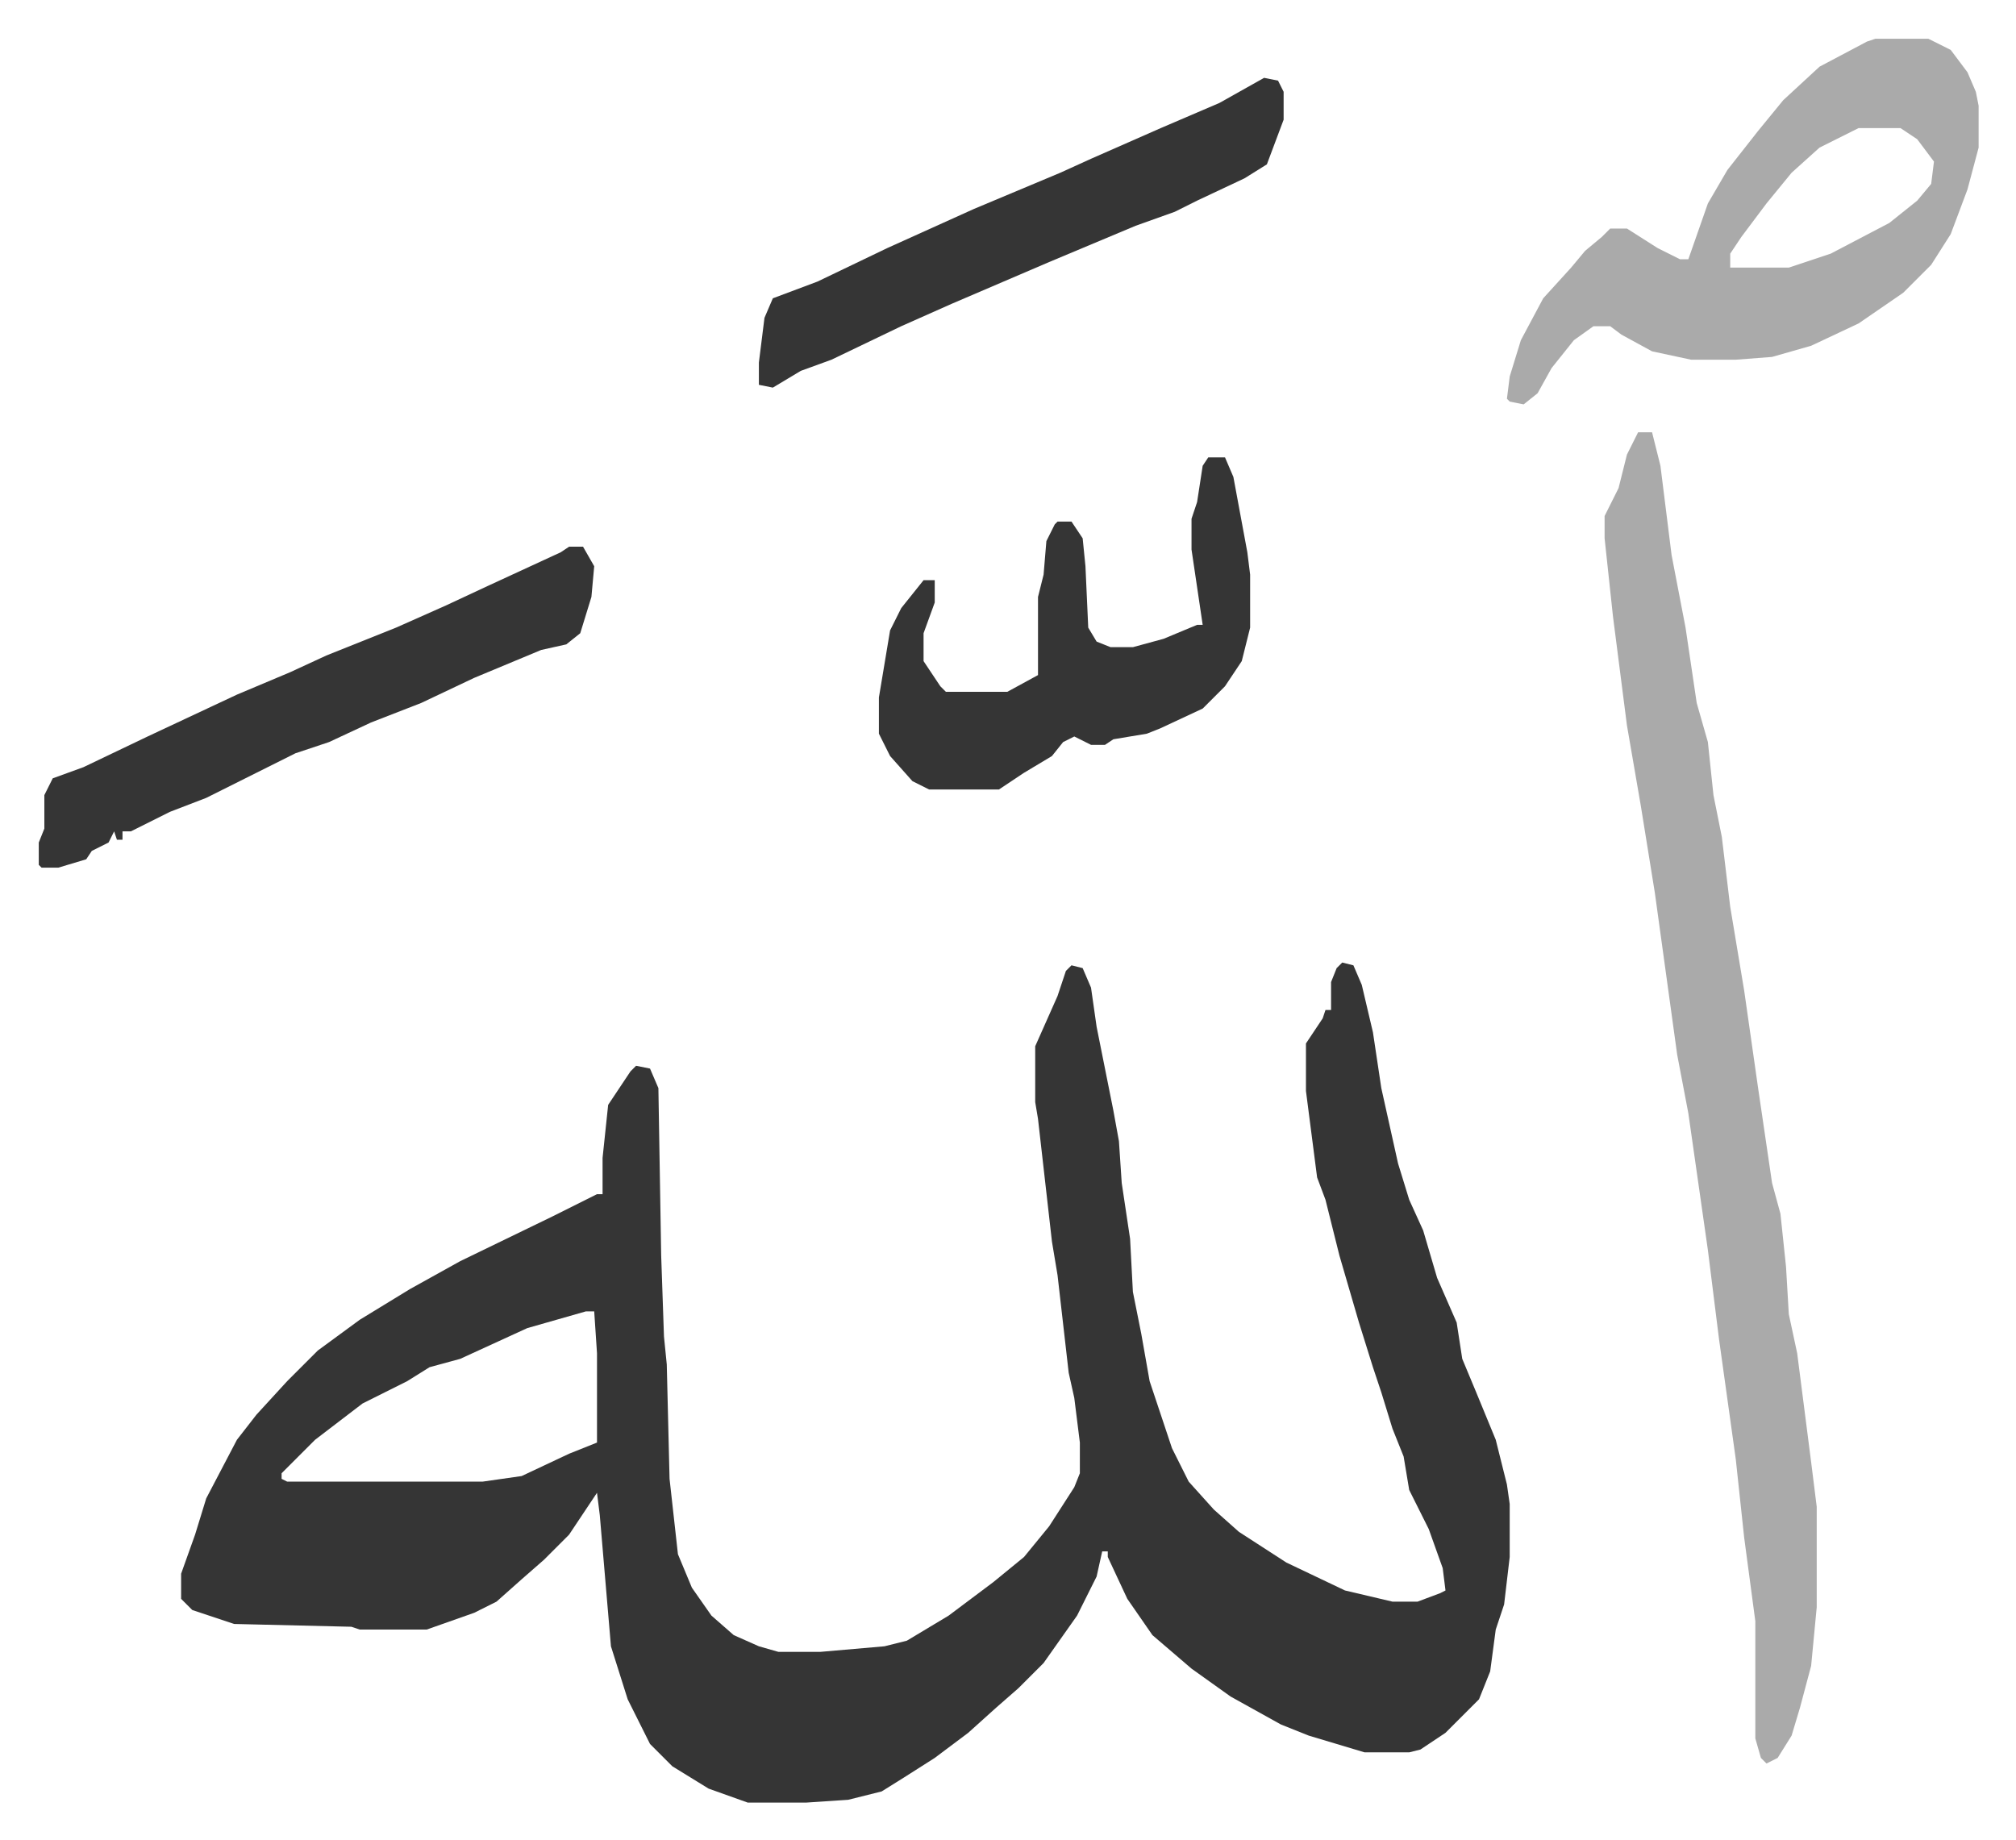 <svg xmlns="http://www.w3.org/2000/svg" role="img" viewBox="-13.89 340.11 722.28 659.28"><path fill="#353535" id="rule_normal" d="M467 685l4 1 3 7 4 17 3 20 6 27 4 13 5 11 5 17 7 16 2 13 5 12 7 17 4 16 1 7v19l-2 17-3 9-2 15-4 10-7 7-5 5-9 6-4 1h-16l-20-6-10-4-18-10-14-10-14-12-9-13-7-15v-2h-2l-2 9-7 14-12 17-9 9-8 7-10 9-12 9-11 7-8 5-12 3-15 1h-21l-14-5-13-8-8-8-8-16-6-19-4-47-1-8-6 9-4 6-9 9-8 7-9 8-8 4-17 6h-24l-3-1-42-1-15-5-4-4v-9l5-14 4-13 11-21 7-9 11-12 11-11 15-11 18-11 18-10 33-16 16-8h2v-13l2-19 8-12 2-2 5 1 3 7 1 60 1 29 1 10 1 41 3 27 5 12 7 10 8 7 9 4 7 2h15l23-2 8-2 15-9 16-12 11-9 9-11 9-14 2-5v-11l-2-16-2-9-4-35-2-12-5-44-1-6v-20l4-9 4-9 3-9 2-2 4 1 3 7 2 14 2 10 4 20 2 11 1 15 3 20 1 19 3 15 3 17 8 24 6 12 9 10 9 8 17 11 21 10 17 4h9l8-3 2-1-1-8-5-14-7-14-2-12-4-10-4-13-3-9-5-16-7-24-5-20-3-8-4-31v-17l6-9 1-3h2v-10l2-5zM196 810l-21 6-24 11-11 3-8 5-16 8-17 13-12 12v2l2 1h70l14-2 17-8 10-4v-32l-1-15z"/><path fill="#aaa" id="rule_hamzat_wasl" d="M573 495h5l3 12 4 32 5 26 4 27 4 14 2 19 3 15 3 25 5 30 5 35 5 34 3 11 2 19 1 17 3 14 5 39 2 16v36l-2 21-4 15-3 10-5 8-4 2-2-2-2-7v-42l-4-30-3-28-6-43-4-32-7-49-4-21-8-58-5-31-5-29-5-39-3-28v-8l5-10 3-12zm85-141h19l8 4 6 8 3 7 1 5v15l-4 15-6 16-7 11-10 10-16 11-17 8-14 4-13 1h-16l-14-3-11-6-4-3h-6l-7 5-8 10-5 9-5 4-5-1-1-1 1-8 4-13 8-15 10-11 5-6 6-5 3-3h6l11 7 8 4h3l7-20 7-12 11-14 9-11 13-12 17-9zm-6 32l-14 7-10 9-9 11-9 12-4 6v5h21l15-5 21-11 10-8 5-6 1-8-6-8-6-4z"/><path fill="#353535" id="rule_normal" d="M419 504h6l3 7 5 27 1 8v19l-3 12-6 9-8 8-15 7-5 2-12 2-3 2h-5l-6-3-4 2-4 5-10 6-9 6h-25l-6-3-8-9-4-8v-13l4-24 4-8 8-10h4v8l-4 11v10l6 9 2 2h22l11-6v-28l2-8 1-12 3-6 1-1h5l4 6 1 10 1 22 3 5 5 2h8l11-3 12-5h2l-4-27v-11l2-6 2-13zm-229 32h5l4 7-1 11-4 13-5 4-9 2-24 10-19 9-18 7-15 7-12 4-16 8-16 8-13 5-14 7h-3v3h-2l-1-3-2 4-6 3-2 3-10 3H1l-1-1v-8l2-5v-12l3-6 11-4 23-11 32-15 19-8 13-6 25-10 18-8 15-7 26-12zm249-168l5 1 2 4v10l-6 16-8 5-17 8-8 4-14 5-31 13-35 15-18 8-25 12-11 4-10 6-5-1v-8l2-16 3-7 16-6 25-12 31-14 31-13 11-5 25-11 21-9z"/></svg>
